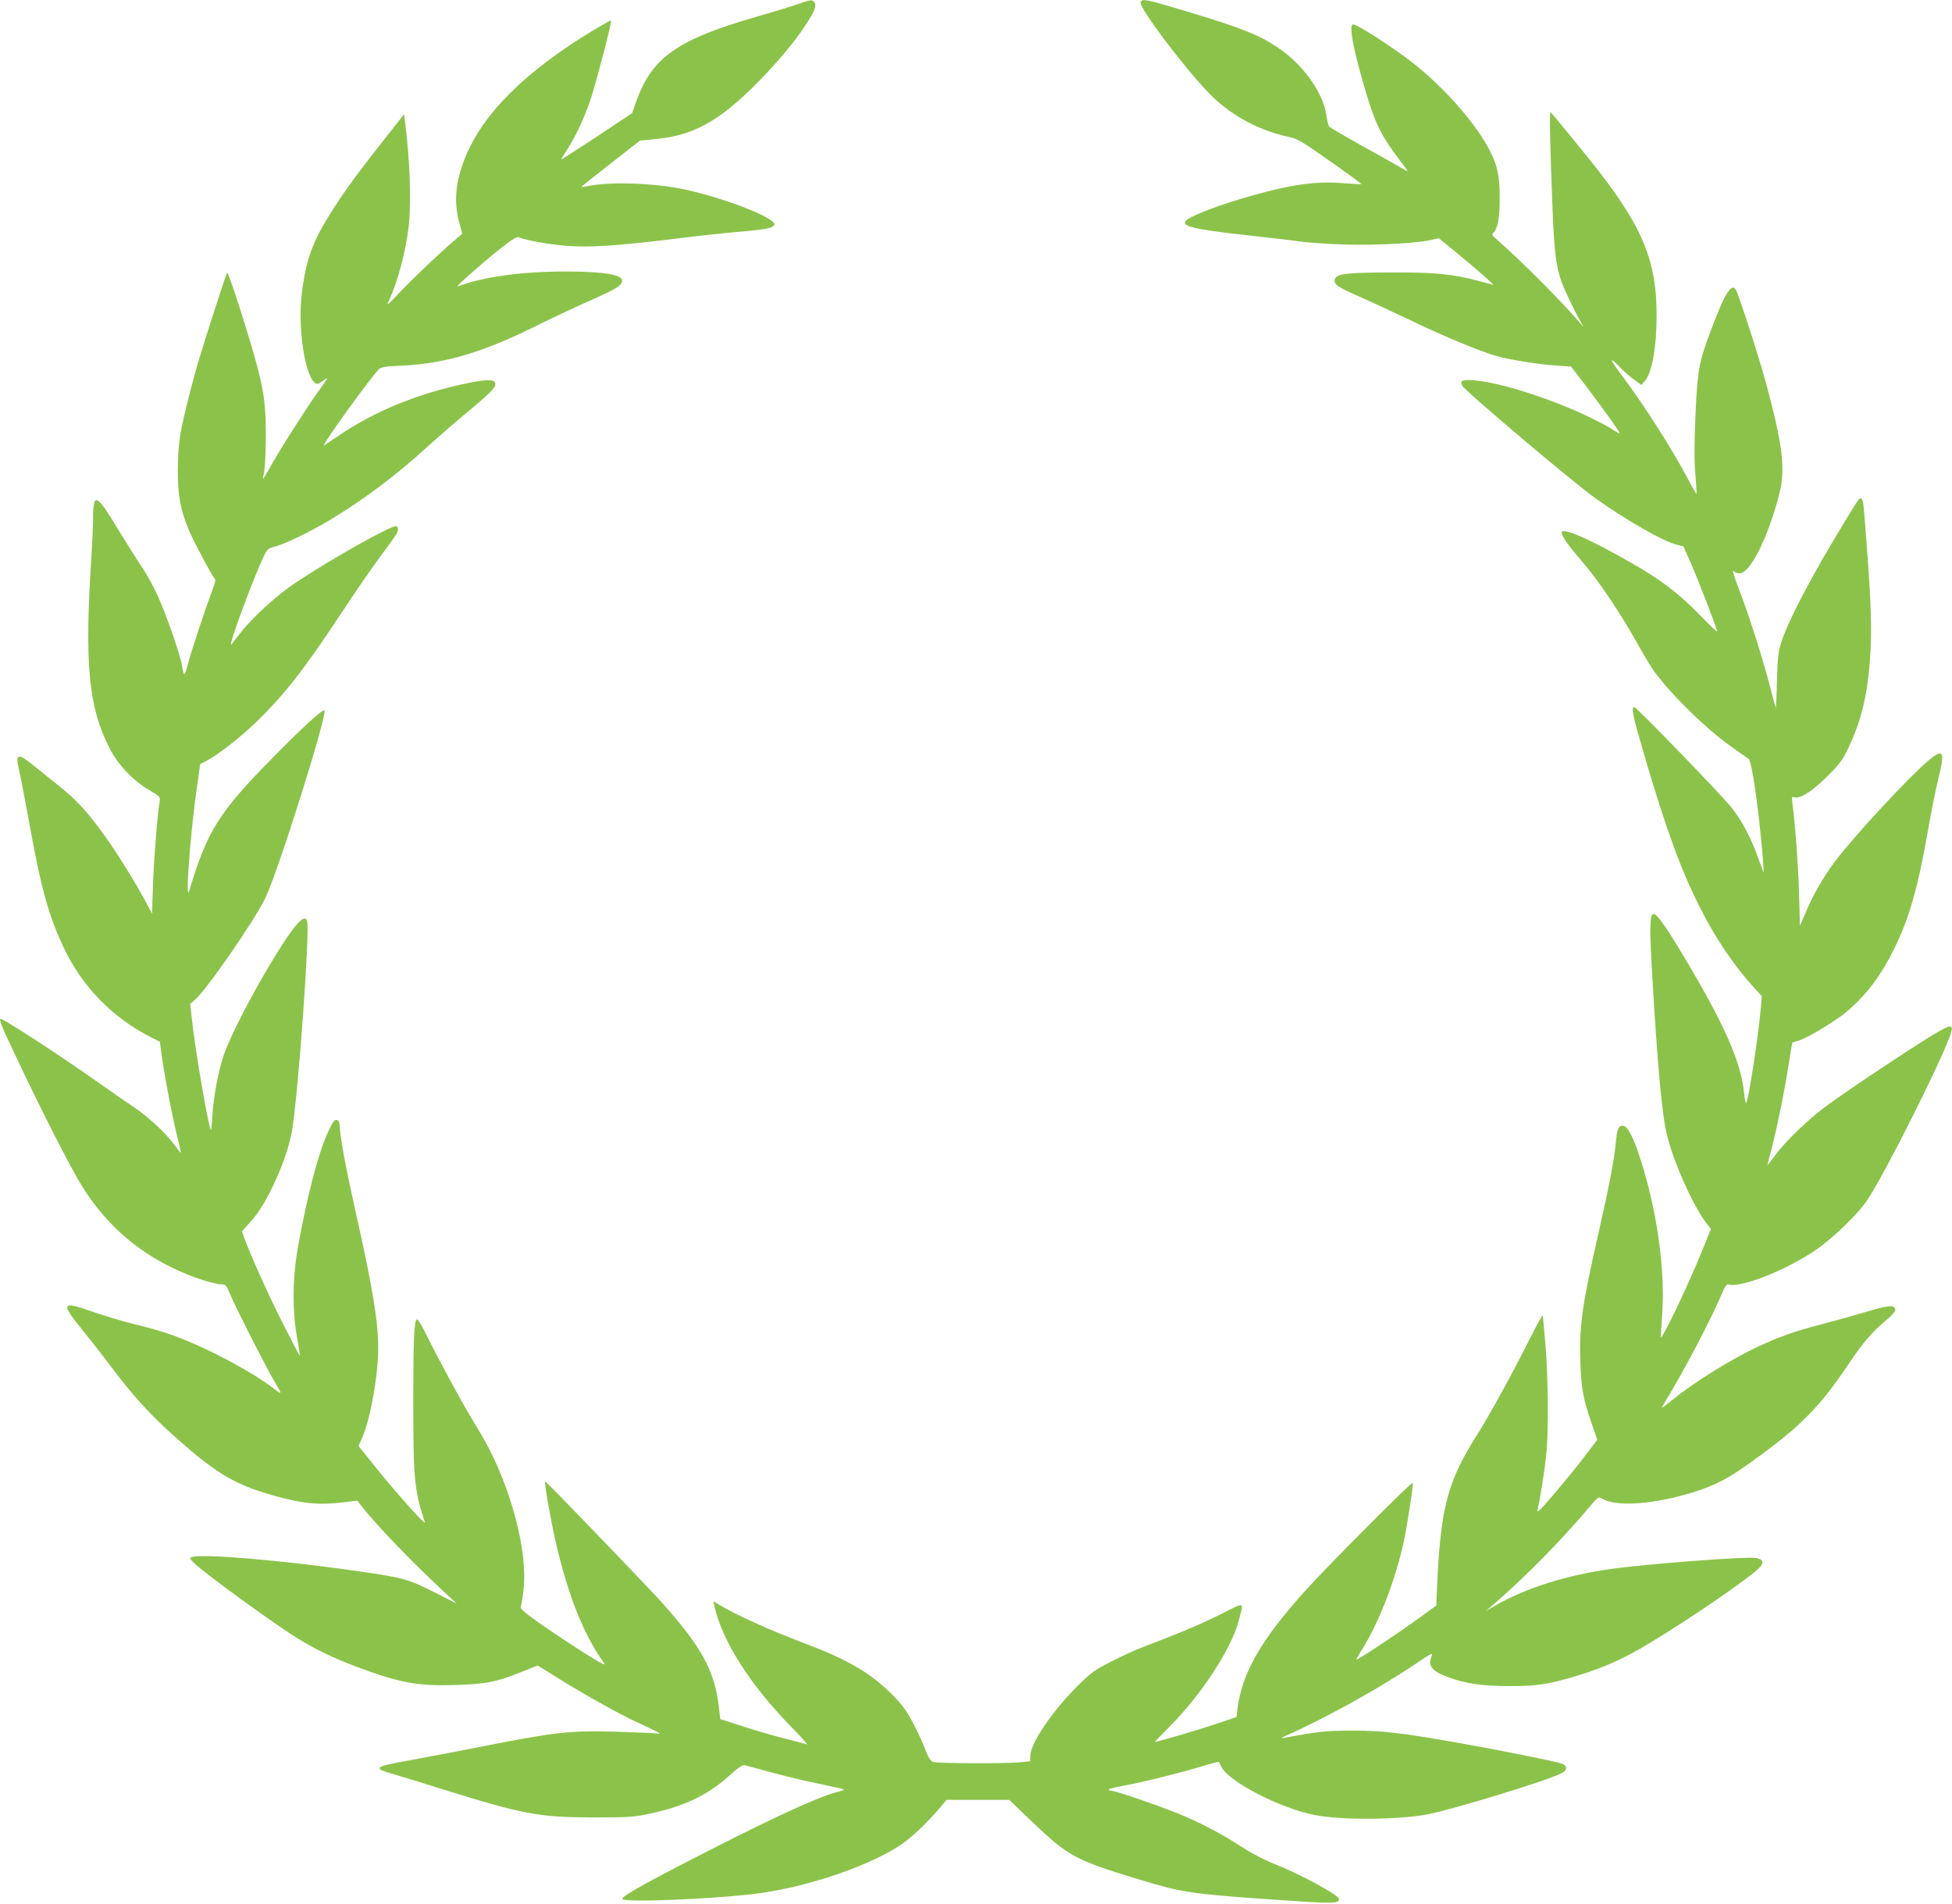 <?xml version="1.0" standalone="no"?>
<!DOCTYPE svg PUBLIC "-//W3C//DTD SVG 20010904//EN"
 "http://www.w3.org/TR/2001/REC-SVG-20010904/DTD/svg10.dtd">
<svg version="1.0" xmlns="http://www.w3.org/2000/svg"
 width="1280pt" height="1248pt" viewBox="0 0 1280 1248"
 preserveAspectRatio="xMidYMid meet">
<g transform="translate(0,1248) scale(0.1,-0.1)"
fill="#8bc34a" stroke="none">
<path d="M5235 12454 c-38 -14 -162 -51 -275 -84 -521 -150 -686 -267 -789
-558 l-26 -74 -232 -154 c-128 -84 -233 -152 -233 -149 0 2 18 33 41 67 56 87
112 208 153 330 36 109 140 508 133 514 -2 2 -52 -26 -111 -61 -447 -269 -730
-549 -846 -839 -63 -156 -75 -286 -40 -420 l21 -78 -43 -37 c-99 -84 -276
-252 -365 -346 -79 -84 -91 -94 -75 -60 57 117 112 322 132 490 18 162 8 446
-25 692 l-6 43 -113 -143 c-179 -227 -258 -334 -338 -457 -146 -224 -189 -337
-219 -574 -27 -219 18 -530 85 -585 15 -12 21 -11 46 7 16 12 32 22 35 22 3 0
-28 -46 -69 -102 -77 -108 -247 -376 -310 -490 -21 -38 -39 -68 -40 -68 -2 0
1 24 7 53 5 28 10 133 10 232 0 262 -17 348 -173 843 -41 128 -77 229 -80 225
-7 -8 -99 -291 -174 -533 -49 -159 -112 -406 -132 -520 -11 -61 -18 -149 -18
-245 0 -167 17 -260 76 -399 34 -79 158 -309 169 -314 4 -2 -4 -33 -18 -70
-43 -111 -139 -402 -159 -479 -10 -40 -21 -73 -25 -73 -4 0 -10 21 -14 48 -10
71 -100 331 -160 464 -29 65 -74 146 -99 182 -25 36 -97 150 -160 253 -145
241 -166 249 -166 68 0 -44 -5 -150 -10 -235 -47 -714 -20 -995 118 -1265 57
-110 153 -212 261 -275 73 -43 73 -44 67 -80 -15 -93 -37 -372 -43 -542 l-6
-188 -49 92 c-65 120 -184 312 -261 418 -112 156 -179 230 -291 320 -61 49
-142 114 -179 144 -99 81 -118 75 -93 -27 8 -34 38 -188 66 -342 77 -430 128
-616 226 -824 122 -259 320 -462 575 -592 l57 -28 11 -83 c24 -167 76 -434
111 -572 10 -39 17 -72 16 -73 -2 -2 -18 18 -36 43 -58 81 -172 188 -270 254
-52 35 -162 111 -245 170 -237 168 -609 410 -630 410 -15 0 5 -48 110 -269
160 -338 335 -681 410 -806 181 -303 443 -513 783 -630 57 -19 120 -35 139
-35 33 0 36 -3 61 -63 38 -91 252 -511 301 -590 44 -72 42 -73 -26 -21 -109
83 -327 204 -508 283 -135 59 -232 91 -399 131 -71 17 -192 54 -268 80 -205
73 -213 59 -70 -116 53 -66 143 -180 198 -254 130 -173 244 -299 386 -427 284
-256 408 -332 656 -403 204 -59 310 -69 476 -49 l89 11 26 -34 c100 -128 339
-376 546 -567 l80 -74 -152 77 c-171 86 -197 93 -528 140 -485 69 -997 111
-1058 88 -15 -7 -13 -12 20 -43 71 -68 497 -378 657 -479 127 -80 248 -139
406 -198 282 -105 396 -126 641 -119 202 6 268 18 429 82 l116 46 138 -86
c150 -94 393 -230 496 -278 168 -78 187 -88 150 -82 -19 3 -140 8 -268 12
-318 8 -393 -1 -902 -101 -151 -30 -359 -69 -462 -88 -221 -39 -235 -50 -109
-86 43 -12 202 -61 352 -108 514 -160 614 -178 969 -179 228 0 267 2 363 23
230 48 386 122 526 248 62 56 89 75 105 71 11 -2 89 -23 172 -46 83 -23 224
-57 313 -75 88 -18 163 -35 166 -38 2 -2 -19 -10 -48 -17 -133 -34 -494 -203
-1027 -480 -302 -157 -394 -212 -377 -223 31 -20 546 0 842 33 365 40 834 203
1026 357 71 57 145 131 220 219 l36 43 205 0 206 0 143 -137 c247 -236 286
-257 729 -391 254 -77 330 -89 821 -123 441 -31 469 -31 469 2 0 25 -265 168
-430 232 -52 20 -138 64 -190 98 -136 88 -249 149 -385 209 -124 54 -457 170
-487 170 -10 0 -18 3 -18 8 0 4 46 16 103 26 121 22 370 84 515 128 56 17 103
29 105 27 1 -2 9 -17 17 -34 50 -97 385 -270 610 -314 175 -35 548 -32 740 4
173 34 786 221 880 270 41 21 39 50 -2 64 -52 16 -402 87 -648 130 -400 71
-517 85 -720 85 -179 0 -223 -5 -458 -49 -15 -3 -4 5 23 17 238 104 606 307
842 466 117 79 121 80 109 49 -24 -58 4 -93 106 -131 116 -44 227 -60 408 -60
181 0 253 11 445 69 175 53 310 114 476 215 277 168 659 430 718 494 30 32 22
53 -24 62 -59 11 -709 -38 -950 -72 -295 -41 -564 -126 -765 -243 l-55 -32 55
48 c217 189 432 408 624 635 54 64 58 67 79 54 93 -58 350 -39 616 46 132 42
215 86 356 187 330 236 456 363 653 657 83 124 150 204 225 265 70 58 88 85
66 100 -19 13 -61 5 -214 -41 -71 -21 -195 -55 -275 -76 -149 -38 -259 -76
-390 -137 -180 -83 -420 -231 -569 -351 -81 -65 -83 -66 -60 -29 123 199 316
566 384 731 15 36 29 55 37 52 75 -26 355 81 560 215 122 81 296 248 361 350
123 193 470 884 533 1062 29 82 14 83 -107 11 -141 -85 -580 -377 -709 -473
-119 -89 -265 -230 -333 -324 -26 -35 -47 -61 -47 -59 0 3 13 56 30 119 36
141 83 371 110 549 12 74 22 135 23 135 1 1 20 7 43 13 58 17 250 134 323 197
126 111 216 231 302 405 96 193 157 405 219 762 22 128 55 290 72 359 43 176
32 195 -69 111 -129 -109 -491 -500 -613 -663 -74 -99 -144 -222 -190 -332
l-37 -87 -6 217 c-6 190 -24 435 -43 585 -6 44 -5 46 14 41 39 -10 114 38 213
136 84 84 102 108 141 191 79 166 120 328 138 547 17 211 12 384 -25 853 -24
301 -8 292 -139 79 -210 -343 -369 -644 -417 -794 -18 -58 -23 -100 -27 -248
-2 -98 -6 -177 -8 -175 -2 2 -19 67 -39 143 -45 175 -139 470 -204 638 -33 86
-43 123 -32 113 45 -41 96 0 166 136 52 101 116 286 141 408 29 146 8 303 -92
675 -51 190 -187 609 -204 630 -33 40 -81 -49 -190 -350 -49 -137 -61 -211
-72 -476 -8 -182 -9 -294 -1 -385 5 -71 9 -130 8 -132 -2 -2 -28 44 -58 101
-115 214 -286 481 -436 681 -79 106 -82 125 -6 46 22 -23 62 -58 89 -78 l49
-36 23 27 c48 56 77 219 77 432 0 347 -88 566 -377 940 -57 74 -286 355 -318
390 -9 10 -4 -213 13 -646 9 -247 23 -361 54 -454 19 -56 90 -207 130 -275 15
-25 20 -36 11 -26 -109 134 -399 425 -559 564 -34 29 -37 34 -23 48 28 27 40
97 40 224 0 145 -13 208 -61 305 -87 175 -291 410 -501 577 -125 99 -370 258
-399 258 -30 0 -1 -160 82 -439 64 -216 106 -299 234 -465 45 -58 49 -67 25
-51 -16 10 -92 53 -169 96 -175 96 -317 178 -329 189 -5 5 -13 37 -18 72 -19
138 -132 306 -281 419 -140 106 -272 158 -756 300 -154 45 -181 48 -181 19 0
-44 269 -402 437 -580 138 -147 328 -253 527 -296 64 -13 86 -26 278 -161 114
-80 207 -148 205 -150 -2 -1 -55 1 -117 6 -137 11 -258 1 -418 -35 -145 -32
-348 -93 -467 -139 -255 -99 -226 -115 320 -175 154 -17 287 -33 295 -35 8 -3
98 -9 199 -15 204 -12 518 1 631 24 l65 14 115 -94 c63 -51 144 -120 180 -152
l65 -60 -90 24 c-181 48 -289 59 -585 58 -299 -1 -362 -9 -368 -50 -4 -30 21
-47 158 -107 69 -30 226 -103 350 -162 222 -106 442 -197 552 -229 84 -24 270
-54 386 -62 l104 -7 105 -137 c57 -76 132 -178 166 -226 53 -77 58 -86 32 -69
-221 146 -708 323 -941 342 -76 6 -93 -2 -75 -36 20 -36 729 -636 872 -737
205 -146 443 -282 533 -305 l45 -11 47 -107 c48 -108 174 -435 174 -451 0 -5
-51 43 -112 107 -141 144 -254 230 -444 339 -282 162 -464 241 -464 202 0 -21
49 -92 121 -173 120 -138 266 -354 393 -584 32 -57 74 -127 95 -155 120 -162
346 -381 513 -498 49 -35 96 -67 104 -73 22 -15 65 -317 93 -645 4 -52 7 -96
6 -98 -1 -1 -17 39 -35 90 -43 126 -108 249 -175 333 -70 87 -624 660 -639
660 -21 0 -8 -62 63 -305 148 -503 245 -768 371 -1015 100 -198 222 -378 350
-518 l53 -58 -7 -82 c-16 -181 -83 -617 -96 -617 -4 0 -10 28 -13 63 -19 203
-133 460 -405 912 -113 189 -170 267 -190 263 -25 -5 -26 -93 -7 -413 34 -587
64 -912 97 -1040 45 -182 174 -468 259 -576 l28 -36 -58 -144 c-94 -232 -271
-601 -271 -564 0 6 5 75 10 154 20 297 -38 698 -151 1036 -44 133 -79 195
-109 195 -27 0 -37 -24 -45 -115 -9 -103 -43 -280 -110 -575 -110 -482 -130
-620 -122 -858 6 -179 17 -240 79 -419 l32 -92 -86 -113 c-89 -117 -278 -341
-299 -354 -9 -5 -10 0 -5 17 13 48 46 256 56 358 15 151 12 487 -5 706 -9 104
-17 195 -19 200 -2 6 -38 -60 -81 -145 -117 -234 -270 -512 -347 -633 -195
-307 -240 -475 -264 -982 l-6 -141 -62 -45 c-136 -102 -446 -309 -461 -309 -3
0 13 29 35 64 110 173 220 456 274 704 22 99 66 385 60 391 -7 8 -543 -530
-697 -699 -294 -324 -423 -546 -452 -781 l-7 -56 -136 -46 c-110 -37 -383
-117 -399 -117 -2 0 41 45 96 100 208 208 406 511 454 695 33 130 47 125 -120
41 -132 -65 -256 -118 -518 -218 -44 -17 -134 -58 -200 -92 -108 -55 -130 -71
-221 -161 -166 -166 -305 -372 -308 -455 l-1 -37 -74 -7 c-112 -9 -537 -7
-563 3 -16 6 -30 28 -47 72 -32 86 -94 210 -133 267 -52 77 -167 185 -261 246
-102 67 -222 125 -397 191 -235 88 -456 189 -569 257 l-33 21 7 -34 c51 -229
237 -520 510 -797 61 -62 104 -110 96 -108 -9 3 -79 21 -156 41 -77 20 -201
56 -276 81 l-136 44 -7 63 c-28 249 -107 399 -372 697 -95 106 -765 802 -769
798 -9 -8 49 -324 85 -465 81 -322 173 -545 297 -721 14 -20 8 -18 -48 14 -85
49 -325 207 -422 279 -56 41 -77 62 -72 73 3 8 11 50 16 91 28 195 -32 501
-156 797 -50 119 -85 184 -186 351 -66 108 -227 407 -305 566 -21 42 -43 77
-50 77 -18 0 -24 -135 -24 -545 0 -501 7 -577 76 -785 10 -29 -209 216 -349
393 l-86 107 25 57 c53 120 104 406 104 586 0 173 -36 392 -144 874 -66 295
-103 491 -108 573 -2 34 -7 46 -21 48 -13 3 -27 -16 -56 -80 -64 -137 -136
-414 -198 -758 -35 -198 -37 -412 -5 -590 12 -63 19 -116 18 -118 -2 -1 -55
100 -118 225 -101 201 -210 446 -249 555 l-12 36 61 68 c104 113 235 404 267
592 41 241 118 1314 99 1374 -8 26 -26 22 -60 -14 -113 -121 -422 -672 -488
-869 -35 -105 -65 -266 -73 -386 -3 -57 -8 -102 -10 -100 -16 17 -100 503
-124 719 l-12 108 26 20 c73 58 395 522 468 675 85 178 401 1183 387 1227 -6
16 -144 -110 -343 -313 -351 -356 -428 -480 -544 -869 -28 -92 8 392 51 683
l21 148 41 21 c70 35 225 156 324 252 185 179 315 345 560 716 85 129 198 294
252 366 54 72 103 141 109 152 16 29 14 52 -4 52 -41 0 -415 -210 -655 -369
-119 -78 -281 -225 -361 -327 -24 -31 -52 -66 -61 -78 -32 -39 146 443 215
584 20 39 27 46 71 57 64 16 232 97 366 178 217 131 421 284 625 469 66 60
174 154 240 209 175 145 217 186 213 211 -4 30 -47 31 -173 6 -325 -66 -615
-183 -854 -346 -51 -35 -95 -64 -97 -64 -16 0 321 465 362 501 15 13 50 18
149 22 288 13 537 88 905 272 91 45 235 113 320 150 85 37 170 79 188 92 93
70 -17 103 -343 103 -285 0 -538 -35 -704 -98 -22 -8 157 150 281 249 68 54
106 78 117 74 53 -21 194 -46 306 -56 161 -13 328 -2 725 46 157 20 357 41
445 48 157 13 210 26 202 50 -16 49 -347 175 -597 227 -196 40 -472 50 -620
21 -25 -5 -46 -8 -48 -7 -1 2 85 71 191 153 l193 151 110 11 c240 24 407 116
645 353 134 134 254 276 329 390 63 94 77 132 59 154 -15 18 -20 17 -104 -12z"/>
</g>
</svg>
